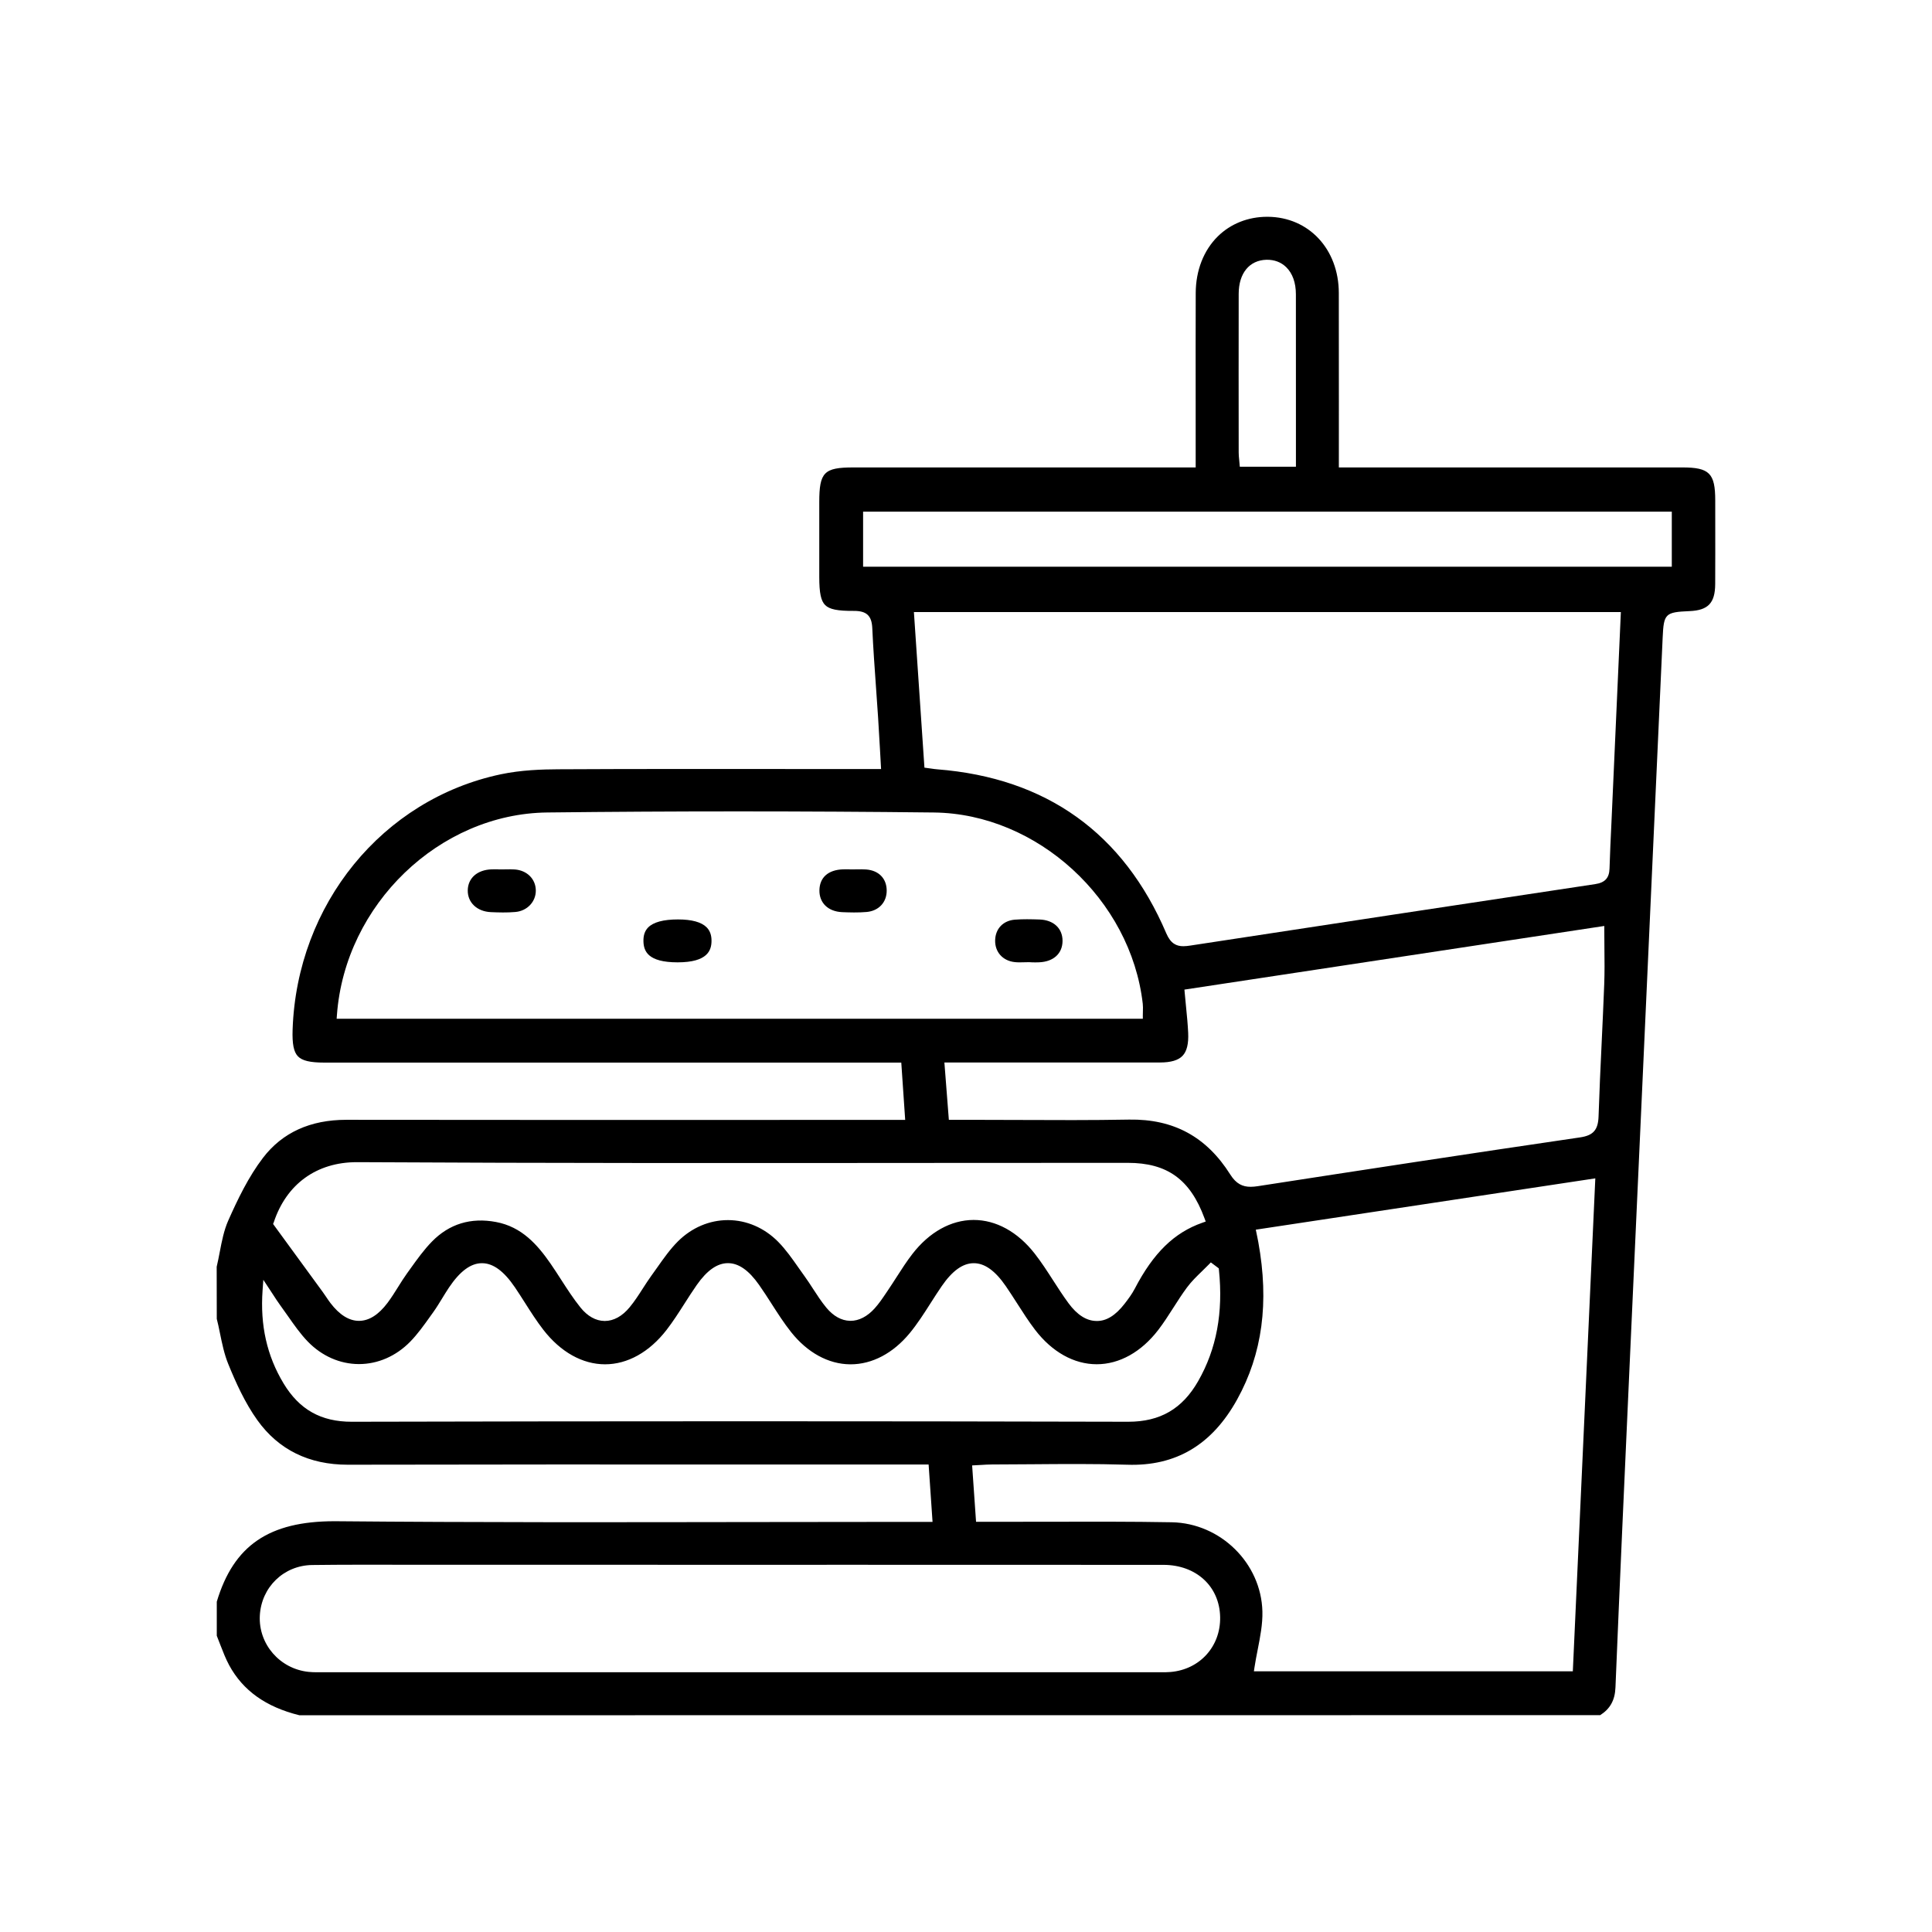 <?xml version="1.0" encoding="utf-8"?>
<!-- Generator: Adobe Illustrator 25.4.1, SVG Export Plug-In . SVG Version: 6.00 Build 0)  -->
<svg version="1.1" id="Camada_1" xmlns="http://www.w3.org/2000/svg" xmlns:xlink="http://www.w3.org/1999/xlink" x="0px" y="0px"
	 viewBox="0 0 1024 1024" style="enable-background:new 0 0 1024 1024;" fill="currentColor" xml:space="preserve">

<g>
	<path class="st0" d="M165.92-441.18c-17.53-6.01-23.74-18.46-23.71-36.67c0.33-170.16,0.23-340.33,0.13-510.49
		c-0.01-10.87,2.49-20.28,11.22-27.41c6.47-5.28,14.05-6.45,22.05-6.43c15.13,0.04,30.27,0.01,46.2,0.01
		c0-15.61-0.04-30.47,0.01-45.33c0.07-20.59,4.09-40.21,13.27-58.84c26.42-53.61,92.93-80.57,149.05-59.84
		c6.59,2.43,12.23,2.4,18.85-0.04c68.09-25.15,146.42,19.65,159.45,91.2c1.79,9.81,2.35,19.91,2.67,29.9
		c0.44,13.91,0.11,27.85,0.11,42.55c3.12,0.15,5.71,0.39,8.3,0.39c26.69,0.03,53.38-0.03,80.08,0.03
		c23.03,0.06,34.02,11.21,34.04,34.37c0.02,18.12,0.19,36.24-0.12,54.35c-0.09,5.05,1.46,7.78,5.99,10.15
		c31,16.19,61.77,32.8,92.78,48.98c7.65,3.99,12.3,9.45,15,17.78c19.46,59.97,39.3,119.82,59.01,179.72
		c0.69,2.09,1.51,4.18,1.81,6.34c0.79,5.79-1.44,10.15-7.01,12.24c-5.66,2.12-10.12,0.05-13.11-4.94c-1.36-2.27-2.15-4.92-2.98-7.46
		c-19.23-58.51-38.35-117.05-57.85-175.47c-1.29-3.86-4.79-7.99-8.38-9.92c-36.8-19.85-73.9-39.16-110.75-58.94
		c-5.77-3.1-8.32-2.24-11.09,3.61c-17.97,38.01-36.32,75.85-54.29,113.86c-1.4,2.97-2.03,7.23-1.05,10.25
		c25.53,78.3,51.31,156.52,77.06,234.75c0.37,1.14,0.83,2.25,1.53,4.1c61.63-20.25,123.04-40.43,184.76-60.72
		c-1.48-5.04-3.02-9.41-4.01-13.91c-1.46-6.64,1.34-11.84,6.84-13.56c6.06-1.89,11.33,0.72,14,7.33c1.74,4.3,3.1,8.75,4.46,13.19
		c4.28,14.04-0.23,23.03-14.5,27.93c-17.57,6.03-35.26,11.71-52.9,17.5c-39.25,12.88-78.45,25.9-117.81,38.43
		c-6.16,1.96-7.61,4.9-7.52,10.86c0.34,21.54-0.06,43.09,0.25,64.63c0.1,6.76-1.8,11.89-7.54,15.49
		C508.79-441.18,337.36-441.18,165.92-441.18z M523.35-463.27c0-179.22,0-357.59,0-536.37c-2.61-0.13-4.78-0.33-6.94-0.33
		c-113.38-0.01-226.75-0.02-340.13,0c-10.4,0-11.77,1.56-11.77,12.83c0,170.16,0,340.32,0,510.49c0,12.04,1.35,13.38,13.53,13.38
		c112.4,0,224.8,0,337.19,0C517.66-463.27,520.1-463.27,523.35-463.27z M665.54-463.52c0-20.5,0.04-40.29-0.09-60.08
		c-0.01-1.41-0.98-3.52-2.11-4.1c-6.84-3.46-9.08-9.76-11.24-16.4c-12.87-39.5-25.84-78.96-38.83-118.41
		c-13.07-39.68-26.08-79.38-39.41-118.97c-2.94-8.73-2.07-16.28,1.99-24.55c17.02-34.66,33.47-69.61,50.21-104.42
		c3.17-6.6,6.98-12.9,10-19.56c1.09-2.41,1.87-5.95,0.9-8.16c-11.84-27.22-31.99-45.99-59.86-55.85c-9.63-3.4-20.07-4.48-30.48-6.7
		c0,180.37,0,358.66,0,537.2C586.31-463.52,625.41-463.52,665.54-463.52z M444.47-1022.63c-1.12-24.56,2.79-48.89-3.57-72.66
		c-10.4-38.85-35.38-64.06-74.47-72.96c-41.01-9.33-75.23,3.95-101.74,36.55c-26.51,32.59-20.31,71.24-20.58,108.86
		c5.74,0,10.68,0,16,0c0-15.58-0.11-30.49,0.02-45.41c0.25-27.13,9.79-49.87,31.02-67.58c46.29-38.64,118.9-16.09,133.14,42.5
		c3.97,16.33,2.77,33.93,3.71,50.96c0.36,6.49,0.06,13.01,0.06,19.74C433.97-1022.63,438.75-1022.63,444.47-1022.63z
		 M504.12-1022.52c0-17.95,0.56-35.06-0.14-52.13c-0.92-22.27-11.96-39-31.15-49.93c-6.42-3.66-13.93-5.4-21.68-8.29
		c4.36,12.24,9.88,22.31,11.29,32.92c2.53,19.05,2.69,38.42,3.64,57.67c0.32,6.49,0.05,13.01,0.05,19.77
		C479.51-1022.52,491.43-1022.52,504.12-1022.52z M320.45-1022.65c0.87-37.18-5.01-74.82,16.4-108.66
		c-22.14,0.45-46.67,18.94-50.98,41.99c-4.04,21.58-3.53,44.02-5.07,66.67C295.06-1022.65,307.19-1022.65,320.45-1022.65z
		 M419.59-1168.11c7.4,8.4,14.56,13.38,26.69,13.72c43.69,1.25,77.32,34.91,79.92,78.33c0.91,15.11,0.4,30.3,0.58,45.46
		c0.03,2.59,0.25,5.17,0.39,7.92c5.53,0,10.29,0,15.88,0c0-15.82,0.27-31.16-0.05-46.49c-0.94-44.85-24.69-79.79-65.12-95.47
		C459.06-1171.94,439.68-1173.42,419.59-1168.11z M393.39-1108.1c-19.13,27.03-10.34,56.67-12.9,85.39c8.94,0,16.84,0,25.81,0
		C403.2-1051.37,413.01-1081.12,393.39-1108.1z M362.65-1130.24c-25.9,32.98-19.26,70.67-20.17,107.48c5.78,0,10.74,0,15.92,0
		c1.79-34.52-6.17-70.24,19.08-100.49C371.86-1125.9,367.32-1128.03,362.65-1130.24z M616.99-999.75
		c19.17,15.98,33.43,34.46,42.53,56.98c0.74,1.82,3.03,3.01,6.01,5.82c0-19.84,0-37.16,0-54.47c0-4.41-1.6-8.13-6.4-8.23
		C645.09-999.93,631.04-999.75,616.99-999.75z"/>
	<path class="st0" d="M699.28-645.24c3.1-23.02,6.17-46.05,9.31-69.06c3.74-27.38,7.57-54.74,11.28-82.12
		c1.23-9.06,4.96-12.88,12.25-12.06c7.11,0.8,9.93,5.5,8.68,14.7c-6.57,48.46-13.15,96.92-19.74,145.38c-0.26,1.94-0.62,3.87-1,5.78
		c-1.25,6.19-6.18,9.82-12.11,8.95C702.3-634.5,699.02-638.88,699.28-645.24z"/>
	<path class="st0" d="M773.05-663.45c-10.76-0.7-18.44-5.42-22.16-15.03c-4.4-11.37-8.56-22.94-11.49-34.75
		c-3.9-15.7,6.22-27.69,25.53-31.82c15.45-3.3,25.77,2.14,31.22,16.97c3.36,9.16,6.42,18.47,9.07,27.86
		c4.26,15.08-0.52,25.3-14.81,31.47C784.89-666.36,778.85-665.18,773.05-663.45z M788.29-690.13c-4.49-12.53-7.94-23.72-12.75-34.3
		c-0.95-2.09-7.55-3.27-10.67-2.23c-2.72,0.9-6.43,6.07-5.85,8.41c2.66,10.83,6.22,21.53,10.55,31.81c0.93,2.2,6.72,3.92,9.71,3.26
		C782.58-683.91,785.23-687.62,788.29-690.13z"/>
	<path class="st0" d="M666.88-695.55c-10.8-0.76-18.26-5.75-21.93-15.34c-4.27-11.16-8.19-22.51-11.3-34.04
		c-3.18-11.83,1.2-21.41,12.3-26.9c6-2.96,12.8-5.01,19.44-5.79c11.43-1.35,19.41,3.79,23.56,14.53
		c3.95,10.23,7.48,20.66,10.54,31.2c4.2,14.5-0.7,24.95-14.54,30.95C679.22-698.47,672.92-697.31,666.88-695.55z M682.37-722.36
		c-4.36-12.38-7.67-23.37-12.34-33.74c-1-2.21-7.51-3.8-10.44-2.76c-2.9,1.04-6.81,6.3-6.24,8.78c2.44,10.63,5.85,21.14,10.13,31.17
		c1.02,2.38,7.06,4.2,10.3,3.6C676.97-715.9,679.54-719.88,682.37-722.36z"/>
</g>
<g>
	<path class="st1" d="M945.96,2111.33c-0.24-0.54-0.5-1.09-0.75-1.63c-0.84-1.8-1.7-3.67-2.36-5.69
		c-24.07-74.06-48.11-148.12-72.16-222.19l-24.08-74.17c-4.21-12.96-8.37-15.5-14.14-15.5c-2.89,0-6.53,0.72-11.12,2.22
		c-242.76,78.88-485.52,157.77-728.27,236.68c-15.13,4.92-17.65,9.76-12.81,24.68l11.71,36.02c10.19,31.3,20.72,63.68,30.9,95.58
		c2.02,6.32,3.09,13.06,3.1,19.51c0.13,75.47,0.13,150.93,0.13,226.4l0.01,85.79c0,15.66,4.23,19.95,19.64,19.95l385.21,0.02
		l381.14-0.02c15.51,0,19.76-4.28,19.76-19.88c0.02-104.63,0.02-209.26,0-313.89c0-15.24-4.12-19.42-19.14-19.44
		c-15.15-0.02-30.29-0.03-45.44-0.03l-30.34,0.01l-30.34,0.01h-0.79h-15.67h-8.8l6.03-6.41c3.11-3.3,6.42-4.56,9.82-5.67l30.64-9.97
		c34.44-11.21,68.88-22.41,103.36-33.48c8.21-2.64,12.53-6.08,14.74-11.8V2111.33z M901.04,2212.92h3.8v3.8v291.07v3.8h-3.8H157.1
		h-3.8v-3.8v-291.07v-3.8h3.8h94.4h3.8v3.8v10.01v29.56l0.01,142.32l-0.01,1.72c-0.01,2.54-0.03,4.94,0.22,7.27
		c0.72,6.74,5.58,11.6,12.09,12.1c0.33,0.03,0.66,0.04,0.98,0.04c6,0,10.97-4.16,12.37-10.35c0.62-2.76,0.9-5.89,0.91-10.16
		c0.05-46.59,0.05-93.18,0.04-139.77l0-32.11v-10.63v-3.8h3.8H901.04z M912.31,2107.8l-2.71,1.04c-1.88,0.73-3.65,1.42-5.44,2
		l-16.23,5.29c-69.01,22.47-138.02,44.94-207.07,67.27c-4.54,1.47-9.57,2.25-14.54,2.25c-65.21,0.04-130.42,0.06-195.63,0.07
		c-103.01,0.02-206.03,0.05-309.04,0.17c-8.21,0-12.36-3.07-14.84-10.95c-8.68-27.57-17.8-55.51-26.62-82.54l-9.36-28.72
		c-0.34-1.06-0.66-2.13-1.07-3.49l-0.73-2.42l-1.08-3.57l3.54-1.15l82.29-26.75l7.64-2.48l3.6-1.17l1.19,3.59l6.24,18.88l13.78,41.7
		c1.49,4.52,2.97,9.05,4.45,13.57c3.03,9.26,6.05,18.51,9.19,27.73c2.58,7.59,7.4,11.95,13.2,11.95c1.51,0,3.08-0.29,4.69-0.85
		c7.62-2.67,10.36-9.87,7.33-19.25c-6.71-20.79-13.56-41.54-20.4-62.29c-3.14-9.52-6.28-19.03-9.41-28.56
		c-0.77-2.33-1.48-4.68-2.27-7.27l-1.22-3.98l-1.11-3.58l3.57-1.16l552.17-179.41l33.11-10.76l3.62-1.17l1.18,3.62l90.27,277.65
		l1.12,3.46L912.31,2107.8z"/>
	<g>
		<path class="st1" d="M827.58,2266.15l-108.41-0.01l-54.86,0l-54.86,0h-9.31l-38.52,0H523.1c-49.56,0-99.14,0-148.7,0.02l-0.96,0
			l-0.8,0c-3.04,0-6.01,0.03-8.81,0.42c-6.34,0.88-10.63,5.61-10.91,12.06c-0.29,6.62,3.39,11.63,9.59,13.06
			c2.95,0.68,6.27,1.01,10.14,1.01c100.73,0.04,201.45,0.05,302.18,0.05l152.72-0.01c8.21,0,14.24-1.74,17.44-5.03
			c2.09-2.15,3.06-4.99,2.96-8.7C847.79,2273.04,845.33,2266.15,827.58,2266.15z"/>
		<path class="st1" d="M532.62,2331.93c-2.21-0.43-4.64-0.46-7.35-0.46h-0.42l-0.42,0l-0.45,0c-13.5-0.02-27-0.03-40.5-0.03
			l-17.79,0l-17.79,0l-16.97,0h-16.97l-41.29,0l-1.59-0.01l-1.52-0.01c-1.15,0-2.3,0.02-3.45,0.1c-7.95,0.59-12.89,5.24-13.21,12.43
			c-0.33,7.36,3.99,12.35,11.86,13.71c2.01,0.35,4.19,0.37,6.44,0.37l0.65,0l0.65,0l69.45,0.02c27.04,0,54.07-0.01,81.11-0.06
			c4.47-0.01,7.9-0.38,10.81-1.17c5.82-1.58,9.27-6.5,8.99-12.84C542.62,2337.92,538.5,2333.07,532.62,2331.93z"/>
		<path class="st1" d="M832.66,2331.5c-5.53-0.08-11.05-0.1-16.58-0.1c-4.16,0-8.33,0.01-12.49,0.03
			c-4.17,0.01-8.34,0.03-12.51,0.03c-4.47,0-8.74-0.01-13-0.03c-4.32-0.01-8.65-0.03-12.97-0.03c-5.63,0-11.26,0.02-16.89,0.1
			c-9.19,0.12-15.02,5.04-15.21,12.83c-0.09,3.65,1.11,6.88,3.47,9.33c2.59,2.69,6.46,4.19,10.89,4.25
			c14.44,0.18,29.07,0.27,43.51,0.27c14.16,0,28.51-0.09,42.65-0.26c4.42-0.05,8.31-1.6,10.96-4.35c2.35-2.44,3.58-5.72,3.49-9.23
			C847.75,2336.67,841.74,2331.63,832.66,2331.5z"/>
		<path class="st1" d="M825.68,2471.38c1.73,0.05,3.45,0.1,5.18,0.1c2.36,0,4.28-0.09,6.05-0.29c6.3-0.71,11.06-6.11,11.08-12.58
			c0.02-5.68-3.73-11.85-10.02-12.33c-5.67-0.44-11.47-0.66-17.24-0.66c-5.66,0-11.38,0.21-17.03,0.63
			c-6.24,0.47-10.13,6.73-10.16,12.27c-0.03,6.29,4.83,11.87,11.06,12.7c3.48,0.46,7.02,0.55,10.76,0.65
			c0.39,0.01,0.78,0.02,1.18,0.03l0.01-0.62h3.75C822.08,2471.28,823.88,2471.33,825.68,2471.38z"/>
		<path class="st1" d="M745.49,2471.29c6.71-0.69,11.22-5.49,11.5-12.22c0.24-5.96-3.15-12.29-10.1-12.83
			c-5.42-0.43-11.01-0.64-16.62-0.64c-5.8,0-11.73,0.23-17.62,0.69c-5.97,0.46-10.05,6.91-9.98,12.4
			c0.08,6.26,5.05,11.78,11.31,12.57c3.5,0.44,7.03,0.53,10.78,0.62c0.4,0.01,0.79,0.02,1.19,0.03l0.01-0.52h3.74
			c1.71,0,3.42,0.04,5.13,0.09c1.65,0.04,3.29,0.08,4.93,0.08C741.98,2471.54,743.8,2471.46,745.49,2471.29z"/>
		<path class="st1" d="M266.95,2450.52c-8.23,0-13.14,6.12-13.14,16.36c0,10.4,4.79,16.37,13.15,16.38c8.16,0,13.43-6.4,13.45-16.31
			c0.02-9.95-5.24-16.4-13.39-16.44l-0.04-1.89c-0.01,0-0.02,0-0.04,0V2450.52z"/>
		<path class="st1" d="M777.08,1893.83c-0.4,0-0.81,0.02-1.22,0.06c-2.65,0.26-5.44,1.12-8.3,2.05
			c-143.98,46.76-287.96,93.54-431.93,140.35l-1.21,0.39c-3.08,0.99-6,1.93-8.67,3.25c-6.67,3.28-9.35,9.26-7.18,15.98
			c1.81,5.6,6.2,8.81,12.06,8.81c1.02,0,2.08-0.1,3.16-0.3c3.12-0.58,6.2-1.58,9.45-2.64l0.73-0.24
			c118.54-38.49,237.08-77.01,355.62-115.53c25.98-8.44,51.95-16.89,77.89-25.43c8.5-2.8,12.66-7.23,12.7-13.56
			c0.02-3.42-1.35-6.7-3.88-9.24C783.82,1895.27,780.45,1893.83,777.08,1893.83z"/>
		<path class="st1" d="M507.67,2050.28l-0.63,0.02c-2.34,0.12-4.94,0.66-8.17,1.71c-49.23,15.95-98.45,31.96-147.65,48.02
			c-2.08,0.68-5.13,1.77-7.6,3.39c-4.96,3.26-6.85,9.3-4.7,15.03c1.94,5.18,6.75,8.66,11.96,8.66c0.48,0,0.96-0.03,1.44-0.09
			c2.43-0.29,4.91-1.1,7.54-1.95l0.81-0.26c16.7-5.38,33.39-10.81,50.08-16.23l10.77-3.5l23.27-7.55
			c20.91-6.78,41.83-13.56,62.71-20.42c11.4-3.74,12.82-9.29,12.71-14.23C520.05,2055.93,514.42,2050.28,507.67,2050.28z"/>
		<path class="st1" d="M715.11,2009.31c7.2-2.34,14.4-4.66,21.6-6.98c21.65-6.98,44.04-14.19,65.88-21.74
			c6.98-2.41,8.61-9.28,7.12-15.02c-1.58-6.09-6.02-9.45-12.51-9.45c-2.29,0-4.77,0.42-7.37,1.25
			c-22.02,6.99-44.34,14.32-65.93,21.41l-6.29,2.07c-3.83,1.26-7.8,2.56-11.24,4.42c-5.77,3.12-8.06,8.92-5.98,15.13
			c1.97,5.88,5.97,8.84,12.22,9.06c0.43-0.03,0.85-0.04,1.26-0.05C714.31,2009.38,714.92,2009.37,715.11,2009.31z"/>
		<path class="st1" d="M754.49,2114.92c5.57-2.76,5.44-9.3,3.64-14.05c-2.04-5.38-5.78-8.59-9.99-8.59c-0.69,0-1.4,0.08-2.12,0.25
			c-12.18,2.76-23.86,6.65-34.7,11.56c-5.66,2.56-5.98,8.86-4.38,13.89c1.57,4.95,4.73,8.47,14.9,9.53c2.5-0.92,5.19-1.85,7.99-2.83
			C737.58,2122,746.36,2118.95,754.49,2114.92z"/>
		<path class="st1" d="M832.32,2064.39c-1.29,0-2.63,0.17-3.99,0.5c-8.39,2.03-17.23,4.9-27.03,8.79
			c-7.06,2.8-10.41,9.89-7.95,16.84c1.84,5.2,6.45,8.43,12.04,8.43c1.36,0,2.77-0.19,4.19-0.57c8.7-2.31,17.85-5.27,27.19-8.8
			c5.1-1.93,8.46-5.76,8.57-9.77c0.02-4.98-1.44-9.14-4.22-11.93C838.85,2065.6,835.81,2064.39,832.32,2064.39z"/>
	</g>
</g>
<g>
	<path class="st1" d="M2425.01,1849.54c-3.79,17.13-6.16,34.73-11.62,51.31c-29.7,90.24-114.53,150.92-207.58,149.4
		c-96.19-1.57-178.43-63.85-206.2-156.15c-0.63-2.08-1.36-4.14-2.35-7.14c-8.27,6.84-15.99,13.21-23.71,19.59
		c-33.06,27.36-72.8,28.01-105.78,0.4c-69.12-57.87-138.2-115.81-206.46-174.69c-35.05-30.23-65.09-65.09-80.79-109.71
		c-6.56-18.63-11.02-38.06-15.53-57.33c-2.44-10.46,3.92-18.86,13.61-20.51c9.62-1.64,17.78,4.49,19.43,15.16
		c7.89,50.99,29.42,95.29,67.79,129.87c50.11,45.16,101.36,89.05,152.47,133.08c23.12,19.91,47.09,38.83,70.67,58.21
		c20.28,16.66,42.22,16.73,62.59,0.07c11.71-9.57,23.48-19.07,34.79-29.09c2.45-2.17,4.46-6.46,4.33-9.68
		c-4.59-113.57,72.85-209.04,185.33-227.24c15.07-2.44,30.68-1.71,46.05-2.01c4.01-0.08,6.37-0.25,8.29-4.63
		c45.19-102.92-14.54-222.9-124.05-248.42c-38.91-9.07-75.83-1.51-110.4,16.91c-16.18,8.62-31.4,19.42-45.92,30.69
		c-21.18,16.45-37.99,17.23-58.82,0.33c-28.86-23.43-60.42-41.64-97.29-48.79c-46.05-8.94-87.15,3.79-123.83,31.44
		c-12.41,9.36-22.95,21.23-34.19,32.1c-6.47,6.26-13.46,7.95-20.56,4.42c-6.67-3.3-10.45-10.69-8.76-18.26
		c0.64-2.88,2.08-5.91,4.02-8.12c45.19-51.57,100.23-82.14,170.7-77.08c44,3.16,82.22,22.14,117.49,47.64
		c4.53,3.28,9.31,6.41,13.17,10.39c6.16,6.34,10.83,4.92,17.03-0.37c33.63-28.68,71.66-48.8,115.63-55.97
		c59.12-9.64,110.76,8.11,156.08,45.53c72,59.46,96.11,148.76,65.12,238.15c-1.09,3.13-2.08,6.29-3.34,10.08
		c7.06,2.4,14.02,4.35,20.66,7.09c80.9,33.31,127.75,93.25,140.37,179.89c0.32,2.18,1.02,4.31,1.55,6.47
		C2425.01,1824.89,2425.01,1837.22,2425.01,1849.54z M2024.09,1831.79c0.4,102.26,82.81,185.13,183.81,184.85
		c101.72-0.28,183.82-83.5,183.49-185.99c-0.33-102.23-83.38-185.02-185.06-184.47C2105.81,1646.72,2023.69,1730.36,2024.09,1831.79
		z"/>
	<path class="st1" d="M1601.75,1484.69c-0.18,9.06-7.84,16.53-16.79,16.38c-8.92-0.15-16.56-7.92-16.53-16.81
		c0.03-9.49,7.74-16.82,17.39-16.53C1595.13,1468.01,1601.94,1475.26,1601.75,1484.69z"/>
	<path class="st1" d="M2150.43,1773.79c0-7.56-0.09-14.47,0.02-21.38c0.38-24.28,15.23-39.16,39.39-39.39
		c12.6-0.12,25.2-0.22,37.79,0.05c21.85,0.47,37.12,16,37.57,37.96c0.15,7.23,0.02,14.46,0.02,22.77c7.83,0,15.01-0.09,22.18,0.02
		c21.78,0.32,37.52,15.63,38.11,37.49c0.36,13.15,0.28,26.32,0.03,39.47c-0.41,22.03-15.29,37.34-37.31,38.44
		c-7.24,0.36-14.52,0.06-23.01,0.06c0,7.42,0.06,14.31-0.01,21.2c-0.23,23.72-15.82,39.42-39.51,39.69
		c-12.04,0.14-24.07,0.14-36.11,0c-23.35-0.27-38.67-15.59-39.14-39.06c-0.14-6.93-0.02-13.86-0.02-21.78
		c-7.65,0-14.3,0.11-20.94-0.02c-24.13-0.48-39.1-15.56-39.32-39.66c-0.11-12.6-0.18-25.2,0.03-37.79
		c0.38-22.57,15.72-37.77,38.17-38.05C2135.33,1773.72,2142.29,1773.79,2150.43,1773.79z M2148.73,1856.44
		c0.02-0.24,0.04-0.49,0.06-0.73c4.76,0,9.52-0.04,14.29,0.01c15.1,0.14,20.8,5.77,20.95,20.84c0.1,10.64,0.19,21.29-0.04,31.93
		c-0.12,5.5,1.46,8.34,7.58,8.16c10.92-0.31,21.85-0.23,32.77-0.03c5.48,0.1,7.44-2.26,7.34-7.58c-0.21-11.2-0.12-22.41-0.04-33.61
		c0.09-13.58,5.86-19.49,19.36-19.68c11.2-0.15,22.41-0.16,33.61,0c5.37,0.07,7.54-2.15,7.44-7.54c-0.22-11.2-0.21-22.41,0-33.61
		c0.1-5.47-2.14-7.4-7.53-7.27c-11.2,0.27-22.41,0.18-33.61,0.05c-12.8-0.16-19.13-6.45-19.26-19.12
		c-0.11-10.92-0.42-21.87,0.11-32.77c0.35-7.24-2.51-9.27-9.28-8.99c-10.07,0.42-20.17,0.39-30.24,0c-6.22-0.24-8.46,1.98-8.28,8.2
		c0.34,11.47,0.35,22.97-0.02,34.45c-0.38,11.8-6.84,17.91-18.58,18.21c-6.16,0.16-12.32,0.03-18.49,0.03
		c-23.1,0-23.18,0-23.05,23.36c0.04,7.79-2.31,18.67,1.76,22.53C2130.17,1857.63,2140.75,1855.66,2148.73,1856.44z"/>
</g>
<path class="st1" d="M-2041.99,1599.5h7.61l6.94,0.01l6.51,0.01c2.59,0,5.16-0.01,7.73-0.03c14.92-0.15,21.3-6.58,21.31-21.5
	c0.04-39.13,0.06-78.26-0.01-117.4c-0.05-28.88-17.31-46.18-46.17-46.27c-19.45-0.06-38.89-0.08-58.33-0.08l-42.68,0.02l-42.69,0.02
	h-10.21h-21.12l16.28-13.47c2.88-2.38,5.63-4.61,8.28-6.76c5.26-4.27,10.23-8.3,14.85-12.44c30.36-27.23,39.89-72.52,23.18-110.13
	c-15.56-35.01-48.9-56.77-87-56.77c-3.16,0-6.38,0.15-9.56,0.46c-28.16,2.7-50.53,14.55-66.49,35.2
	c-31.13,40.29-50.69,79.5-59.8,119.87c-1.42,6.27-1.77,12.92-2.15,19.95c-0.17,3.09-0.33,6.18-0.59,9.24l-0.06,0.97
	c-0.15,2.51-0.37,6.31-3.17,10.33l-9.6,13.79l-4.03-16.31c-0.07-0.28-0.17-0.55-0.26-0.83c-0.45-1.36-1.13-3.41-0.97-5.86
	c1.27-19.59-2.65-39.81-12.35-63.64c-16.92-41.58-34.01-70.34-55.43-93.26c-18.77-20.08-41.22-30.26-66.73-30.26
	c-10.34,0-21.24,1.69-32.4,5.04c-36.94,11.06-58.91,36.5-65.28,75.61c-6.17,37.87,7.29,69.98,40,95.43l1.01,0.78
	c3.65,2.82,7.78,6.02,11.48,10.8l9.47,12.26h-15.49h-7.39h-136.99c-33.25,0-42.63,6.17-54.07,36.41v136.33
	c5.16,10.68,13.09,12.69,26.48,12.69c2.1,0,4.23-0.05,6.37-0.09c2.27-0.05,4.54-0.1,6.81-0.1c1.01,0,2.01,0.01,3.01,0.03l7.43,0.17
	v7.44v9.49l0,78.99c-0.01,69.43-0.01,138.86,0.02,208.29c0.01,22.72,11.46,38.86,31.41,44.3c4.69,1.28,10.25,1.93,16.54,1.93
	c125.35,0.07,250.67,0.09,376.02,0.09l214.2-0.02c31-0.01,48.07-17.24,48.08-48.53l0.01-204.39l0-79.76v-10.43V1599.5z
	 M-2572.84,1356.11c-18.91-17.22-25.26-44.8-15.81-68.62c9.31-23.47,31.64-38.64,56.88-38.64c18.64,0.13,34,7.18,45.85,20.95
	c27.25,31.66,45.98,69.38,55.66,112.11c2.54,11.19,4.54,20.03-0.65,26.52c-4.54,5.68-11.95,5.68-14.39,5.68
	c-3.52,0-7.79-0.52-13.05-1.58c-19.05-3.85-37.59-11.13-51.61-17.04C-2534.24,1385.24-2555.39,1371.99-2572.84,1356.11z
	 M-2403.04,1607.73v299.38v7.61h-7.61h-274.88h-7.61v-7.61v-299.38v-7.61h7.61h274.88h7.61V1607.73z M-2403.04,1457.41v98.97v7.61
	h-7.61h-324.99h-7.61v-7.61v-98.97v-7.61h7.61h324.99h7.61V1457.41z M-2341.38,1391.51c2.74-28.09,14.49-52.83,23.09-69
	c10.31-19.38,23.06-37.58,33.01-51.27c9.97-13.71,25.5-21.13,46.17-22.05l0.77-0.01c24.63,0,46.76,14.72,56.37,37.49
	c10.21,24.18,4.2,52.29-14.6,68.37c-38.7,33.1-78.53,52.25-121.75,58.54c-2.75,0.4-5.06,0.6-7.06,0.6c-2.02,0-8.16,0-12.4-4.67
	C-2342.03,1404.81-2342.02,1398.08-2341.38,1391.51z M-2077.35,1607.43v299.68v7.61h-7.61h-274.62h-7.61v-7.61v-299.68v-7.61h7.61
	h274.62h7.61V1607.43z M-2359.55,1563.94h-7.61v-7.61v-98.89v-7.61h7.61h324.92h7.61v7.61v98.89v7.61h-7.61H-2359.55z"/>
<g>
	<g>
		<path class="st1" d="M-1325.73,2127.9c-7.87-3.43-16.48-5.78-23.47-10.51c-15.46-10.48-22.65-26.08-22.67-44.59
			c-0.12-110.25-0.07-220.51-0.04-330.76c0-8.73,4.28-13.73,11.23-13.72c7.17,0.01,11.16,5.05,11.16,14.49
			c0.03,91.13,0.02,182.27,0.02,273.4c0,2.72,0,5.44,0,8.17c0.42,0.08,0.84,0.16,1.26,0.24c2.53-11.36,5.1-22.71,7.59-34.09
			c15.09-69.03,30.23-138.05,45.15-207.12c1.8-8.33,5.91-14.18,13.01-18.88c37.04-24.52,73.45-50.04,111.09-73.59
			c10.66-6.67,13.21-13.71,12.85-24.75c-1.31-39.39-18.35-70.1-52.32-89.52c-44.77-25.6-90.6-49.35-135.99-73.87
			c-0.4-0.22-0.94-0.18-2.64-0.48c0,2.68,0,5.22,0,7.76c0,59.35,0,118.7-0.01,178.04c0,2.48,0.18,5.01-0.22,7.43
			c-0.97,5.86-4.51,9.39-10.53,9.63c-6.04,0.24-9.83-3.06-11.24-8.79c-0.58-2.36-0.42-4.93-0.42-7.41
			c-0.02-88.4-0.03-176.8-0.01-265.2c0.01-36.09,22.53-58.72,58.49-58.72c183.04-0.02,366.08-0.02,549.12,0
			c28.65,0,49.61,15.18,56.21,40.55c2.2,8.44-0.46,14.52-7.09,16.2c-6.96,1.77-11.7-1.58-14.48-10.25
			c-5.04-15.72-15.62-23.88-31.87-24.03c-19.81-0.18-39.63-0.04-59.22-0.04c-2.5,14.31-4.83,27.93-7.3,41.51
			c-0.44,2.41-1.12,4.89-2.28,7.02c-2.77,5.08-7.41,6.53-12.72,5.01c-5.47-1.57-8.35-5.65-7.55-11.28
			c1.56-11.03,3.64-21.99,5.44-32.99c0.44-2.67,0.58-5.4,0.91-8.71c-12.41,0-24.42,0-37.28,0c-5.33,50.96-28.73,91.85-71.92,120.46
			c-30.47,20.18-64.46,28.11-100.7,24.7c-69.56-6.54-134.19-60.78-142.46-145.2c-11.97,0-24,0-37.84,0
			c2.1,12.39,3.33,24.66,6.33,36.48c19.4,76.64,84.04,134.18,162.14,144.86c79.84,10.92,156.14-26.52,196.28-96.28
			c1.24-2.15,2.4-4.36,3.85-6.36c3.79-5.23,9.95-6.76,15.02-3.9c5.28,2.98,7.24,9.42,3.8,15.58c-4.84,8.65-9.76,17.36-15.68,25.27
			c-43.77,58.44-102.39,89.14-175.33,90.21c-99.58,1.45-188.7-68.59-212.22-165.59c-3.19-13.17-4.69-26.74-7.02-40.41
			c-21.5,0-43.1-0.87-64.58,0.29c-15.56,0.84-26.81,13.68-27.38,29.45c-0.65,18.1-0.41,36.25-0.01,54.37
			c0.05,2.29,2.98,5.37,5.35,6.64c37.79,20.32,75.98,39.92,113.47,60.77c18.56,10.32,37.81,20.74,53.39,34.83
			c32.45,29.32,45.14,67.25,39.67,110.95c-0.29,2.28-0.28,5.14,0.84,6.95c9.49,15.41,19.4,30.56,28.92,45.95
			c15.39,24.9,30.42,50.03,45.96,74.84c4.37,6.97,6.17,13.73,4.08,21.8c-2.66,10.32-4.6,20.82-7.14,31.17
			c-1.95,7.92-7.36,11.66-13.84,10.1c-6.45-1.55-9.44-7.36-7.85-15.31c0.68-3.4,0.92-7.01,2.23-10.16c6.79-16.33,1.98-29.74-7.43-44
			c-19.93-30.22-38.33-61.47-56.95-92.54c-3.83-6.38-6.79-7.54-13.19-3.2c-35.52,24.12-71.32,47.82-106.9,71.85
			c-2.19,1.48-4.29,4.28-4.85,6.82c-18.02,81.59-35.85,163.22-53.69,244.84c-0.36,1.64-0.51,3.32-0.86,5.65
			c64.17,14.05,128.07,28.03,192.97,42.23c2.46-10.82,4.92-21.33,7.22-31.87c10.1-46.27,20.16-92.54,30.24-138.81
			c0.32-1.45,0.68-2.9,1.14-4.32c2.23-6.86,7.23-10.08,13.46-8.7c6.01,1.33,9.54,6.77,8.14,13.77c-3.06,15.32-6.44,30.57-9.78,45.83
			c-9.18,41.9-18.57,83.75-27.52,125.7c-2.09,9.79-5.62,17.79-15.76,21.72c1.92,0,3.83,0,5.74,0c119.21,0,238.43-0.04,357.64,0.06
			c12.17,0.01,23.47-2.78,29.6-13.6c3.94-6.94,6.09-15.86,6.13-23.9c0.41-90.39,0.26-180.77,0.26-271.16c0-111,0-222,0.01-332.99
			c0-3.22-0.88-7.13,0.59-9.51c2.21-3.57,5.69-7.45,9.46-8.7c5.22-1.73,9.67,1.56,11.34,7.03c0.85,2.78,1.05,5.85,1.05,8.8
			c0.05,202.63-0.01,405.26,0.1,607.88c0.01,24.73-11.74,50.92-47.5,58.53C-944.24,2127.9-1134.99,2127.9-1325.73,2127.9z
			 M-904.6,1388.02c-30.09,0-59.96,0-90.28,0c0,14.43,0.17,28.31-0.05,42.18c-0.19,11.55-8.19,19.74-19.69,19.93
			c-16.38,0.27-32.78,0.28-49.16-0.02c-11.08-0.2-18.88-8.32-19.29-19.53c-0.25-6.69-0.09-13.4-0.09-20.11
			c-0.01-7.57,0-15.13,0-22.45c-30.96,0-60.58,0-90.23,0c3.88,66.99,62.17,121.3,131.56,123.24
			C-971.16,1513.25-910.41,1458.27-904.6,1388.02z M-1139.4,2105.43c0.07-0.3,0.14-0.59,0.21-0.89c-1.86-0.55-3.68-1.21-5.57-1.62
			c-59.82-13.06-119.67-25.96-179.44-39.26c-8.61-1.92-16.8-5.7-25.26-8.65c0,5.19-0.23,12.06,0.04,18.92
			c0.72,17.96,13.36,31.28,31.29,31.38C-1258.55,2105.64-1198.98,2105.43-1139.4,2105.43z M-1017.47,1387.93
			c-14.61,0-28.6,0-42.66,0c0,13.45,0,26.43,0,39.26c14.54,0,28.52,0,42.66,0C-1017.47,1413.96-1017.47,1401.34-1017.47,1387.93z"/>
		<path class="st1" d="M-868.75,1676.23c26.8,0,53.61-0.04,80.41,0.01c16.2,0.03,23.77,7.4,23.8,23.63
			c0.1,51.86-0.04,103.72,0.09,155.59c0.04,15.47-6.23,27-19.33,35.33c-21.35,13.56-42.48,27.47-63.62,41.36
			c-14.66,9.63-29.07,9.57-43.72-0.09c-21.12-13.93-42.27-27.79-63.62-41.37c-13.12-8.34-19.26-19.95-19.22-35.4
			c0.13-51.61,0.03-103.23,0.06-154.84c0.01-16.63,7.5-24.18,23.99-24.21C-922.86,1676.2-895.8,1676.23-868.75,1676.23z
			 M-787.12,1699.12c-55.09,0-109.32,0-163.93,0c-0.15,1.58-0.37,2.76-0.37,3.95c-0.02,51.39,0.01,102.78-0.05,154.17
			c-0.01,6.39,2.93,10.66,8.14,14.02c21.48,13.85,42.95,27.71,64.23,41.85c6.91,4.59,12.97,4.55,19.87-0.04
			c20.45-13.61,40.95-27.15,61.8-40.13c7.7-4.79,10.52-10.62,10.46-19.54c-0.31-48.66-0.15-97.32-0.15-145.98
			C-787.12,1704.77-787.12,1702.12-787.12,1699.12z"/>
		<path class="st1" d="M-1248.17,1986.66c-3.48-2.8-8-4.65-8.86-7.57c-1.05-3.57-0.36-9.07,1.88-11.97
			c25.01-32.38,50.47-64.41,75.81-96.54c6.76-8.57,13.48-17.16,20.32-25.66c4.96-6.15,10.57-6.98,16.05-2.6
			c5.03,4.03,5.61,9.81,0.95,15.71c-32.24,40.9-64.53,81.75-96.98,122.47C-1240.95,1982.95-1244.38,1984.18-1248.17,1986.66z"/>
		<path class="st1" d="M-1236.74,1828.56c6.57,2,13.45,3.32,19.63,6.17c10.1,4.65,14.7,14.17,12.73,25.18
			c-1.96,10.96-4.15,21.91-6.9,32.69c-3.57,13.94-12.18,20.4-26.69,19.22c-6.96-0.57-14.17-2.62-20.47-5.66
			c-9.48-4.58-13.29-13.33-11.59-23.6c1.9-11.47,4.38-22.87,7.31-34.12C-1259.24,1835.11-1250.93,1829.38-1236.74,1828.56z
			 M-1223.96,1857.88c0.27-5.85-2.72-8.97-8.03-10.05c-4.75-0.96-9.43-0.34-10.8,5.1c-2.65,10.52-4.97,21.14-6.91,31.81
			c-0.98,5.38,2.61,8.21,7.54,9.22c5.2,1.06,9.75-0.18,11.21-5.77C-1228.33,1878.16-1226.26,1867.99-1223.96,1857.88z"/>
		<path class="st1" d="M-1163.44,1994.99c-3.12-0.84-9.54-1.89-15.43-4.27c-12.16-4.91-17.19-14.44-14.81-27.42
			c1.97-10.71,4.09-21.43,6.87-31.95c3.81-14.4,14.55-21.43,29.18-18.89c6.46,1.12,13.02,3.28,18.8,6.35
			c8.47,4.5,12.18,12.71,10.71,21.97c-1.97,12.45-4.72,24.83-8.09,36.97C-1139.44,1989.39-1148.01,1994.97-1163.44,1994.99z
			 M-1173.69,1964.62c-0.26,7.92,1.99,10.82,7.71,12.1c5,1.11,9.41-0.17,10.74-5.31c2.71-10.52,5-21.18,6.86-31.89
			c1.03-5.93-3.43-8.32-8.43-9.33c-4.71-0.95-8.69,0.64-9.97,5.47C-1169.5,1945.94-1171.74,1956.34-1173.69,1964.62z"/>
	</g>
</g>
<path class="st1" d="M-1483.94,732.17c4.91-5.07,9.32-10.58,14-16.4c1.57-1.95,3.13-3.9,4.72-5.84v-9.21
	c-1.28-1.63-2.55-3.27-3.82-4.91c-3.88-5.03-7.54-9.78-11.66-14.01c-9.98-10.26-20.3-20.56-30.28-30.53
	c-9.24-9.22-18.47-18.45-27.6-27.78c-3.15-3.22-6.83-9.15-6.85-15.3c-0.14-43.14-0.17-86.28-0.2-129.43
	c-0.02-35.7-0.05-71.39-0.14-107.09c-0.02-8.37,3.72-13.54,11.78-16.24c13.06-4.39,26.23-9.23,37.54-13.43
	c10.68-3.96,16.14-10.57,16.21-19.63c0.1-11.34-8.61-16.97-15.93-19.71c-13.12-4.9-26.29-9.65-39.46-14.4l-11.85-4.28l-86.36-31.25
	c-95.2-34.45-190.41-68.91-285.58-103.45c-5.39-1.96-9.81-2.87-13.92-2.87c-3.15,0-6.18,0.54-9.24,1.65
	c-94.86,34.44-189.75,68.8-284.65,103.16l-141.25,51.16c-11.24,4.07-16.69,10.61-16.65,19.98c0.02,5.85,1.81,14.29,16.94,19.9
	l34.01,12.63c37.01,13.75,75.28,27.98,113,41.69c9.57,3.48,13.63,9.32,13.57,19.54c-0.12,22.4-0.11,44.8-0.09,67.2
	c0.02,31.26,0.05,63.58-0.32,95.39c-0.15,12.56,3.89,22.01,13.07,30.66c19.58,18.42,43.87,33.14,74.27,45.01
	c40.59,15.85,86.14,24.94,139.24,27.79c16.5,0.89,31.8,1.32,46.76,1.32c57.32,0,107.42-6.62,153.15-20.25
	c43.53-12.97,76.01-30.31,102.21-54.58c8.77-8.12,12.45-16.79,12.33-28.98c-0.32-31.66-0.31-63.84-0.29-94.96
	c0.01-22.54,0.02-45.08-0.09-67.62c-0.05-9.55,4.08-15.38,13-18.36c11.42-3.81,22.98-8,34.16-12.06c4.88-1.77,9.75-3.54,14.64-5.28
	c2.11-0.75,4.23-1.47,6.51-2.24l3.32-1.12l9.36-3.19l0.68,9.86l0.2,2.51c0.14,1.7,0.25,3.05,0.25,4.41l0.01,27.34
	c0.02,61.68,0.04,125.46-0.19,188.19c-0.02,5.51-2.77,12.02-6.85,16.19c-14.08,14.41-28.55,28.87-42.54,42.85
	c-7.31,7.3-14.62,14.61-21.9,21.93c-12.15,12.22-12.13,22.21,0.08,34.48c6.6,6.63,13.23,13.25,19.85,19.86
	c14.47,14.44,29.44,29.38,43.94,44.32c4.26,4.39,7.15,11.26,7.37,17.52c0.39,11.36,0.34,22.85,0.29,33.96
	c-0.03,5.8-0.05,11.59-0.02,17.39c0.08,12.95,7.91,21.77,19.48,21.94c11.84,0,19.95-9.1,20.04-22.14l0.04-5.62
	c0.11-13.96,0.23-28.4-0.15-42.51c-0.25-9.23,2.55-16.14,9.05-22.42C-1518.96,767.76-1501.2,750.02-1483.94,732.17z
	 M-1721.28,592.14c-26.9,18.56-58.26,31.36-95.86,39.15c-41.94,8.69-83.3,13.09-122.94,13.09c-55.11,0-109-8.52-160.17-25.32
	c-14.56-4.78-27.98-12.57-40.95-20.1c-4.95-2.88-10.08-5.85-15.11-8.56c-8.09-4.35-12.14-11.96-12.05-22.61
	c0.3-34.65,0.26-68.69,0.23-104.73l-0.02-35.7v-10.92l10.24,3.78l23.34,8.62c16.77,6.19,33.14,12.24,49.5,18.3l33.21,12.28
	c33.39,12.34,67.92,25.1,101.78,37.95c3.74,1.42,7.37,2.11,11.1,2.11c4.18,0,8.64-0.88,13.66-2.7
	c51.36-18.63,102.76-37.16,154.17-55.68l43.83-15.8c1.89-0.68,3.79-1.33,6.08-2.11l3.86-1.32l9.59-3.3l0.49,10.13
	c0.07,1.38,0.14,2.67,0.22,3.9c0.16,2.7,0.3,5.13,0.3,7.56c0.01,11.92-0.02,23.84-0.05,35.76c-0.07,28.94-0.15,58.87,0.37,88.26
	C-1706.26,576.48-1710.69,584.84-1721.28,592.14z M-1606.14,339.5l-139.84,50.39l-36.83,13.28c-47.51,17.14-96.63,34.86-145.07,52
	c-3.04,1.08-6.58,1.65-10.24,1.65c-3.94,0-7.79-0.65-11.12-1.87c-93.61-34.39-188.69-69.62-280.64-103.68l-49.34-18.28
	c-1.48-0.55-2.96-1.12-4.92-1.87l-3.71-1.43l-18.91-7.24l19-7l11.64-4.3c7.84-2.9,15.21-5.63,22.6-8.31l30.71-11.12
	c91.89-33.27,186.92-67.68,280.46-101.3c2.99-1.07,6.4-1.64,9.86-1.64c3.25,0,6.39,0.51,9.09,1.48
	c101.34,36.43,204.29,73.71,303.84,109.76l33.04,11.96c1.38,0.5,2.72,1.08,4.65,1.94c0.98,0.43,2.13,0.94,3.57,1.56l17.72,7.61
	l-18.14,6.54L-1606.14,339.5z M-1521.14,710.63l-16.4,16.29l-22.37,22.22l-5.37,5.33l-5.36-5.34l-9.84-9.81l-28.36-28.27l-5.39-5.38
	l5.39-5.39l19.26-19.26l19.52-19.52l5.39-5.39l5.38,5.4l38.19,38.33l5.38,5.4L-1521.14,710.63z"/>
<g>
	<path class="st1" d="M2180.34,375.64c-26.5-46.91-53.13-93.74-79.75-140.58l-41.86-73.68c-4.21-7.42-9.95-10.88-18.07-10.91
		l-229.53,0c-101.79,0-203.6-0.05-305.52-0.27c-14.19,0-22.39,4.8-29.25,17.12c-27.7,49.72-56.34,100.01-84.03,148.63
		c-10.32,18.14-20.65,36.27-30.96,54.42c-1.66,2.92-3.25,5.87-4.86,8.82l-1.71,3.14v15.06c3.64,17.31,7.36,32.79,15.75,46.76
		c12.08,20.14,26.97,34.47,45.51,43.83c8.94,4.51,10.76,10.54,10.74,18.21c-0.2,95.34-0.18,190.7-0.17,286.05l0.01,58.58
		c0,17.18,5.82,22.97,23.05,22.97l319.73,0.01l319.73-0.01c17.24,0,23.06-5.82,23.06-23.04l0-51.09
		c0.01-98.4,0.02-196.79-0.17-295.18c-0.01-7.57,2.54-11.77,9.4-15.53c39.25-21.5,60.23-55.35,62.36-100.63
		C2184,384.55,2182.7,379.81,2180.34,375.64z M1409.84,354.05c0.85-1.67,1.58-3.11,2.37-4.52l22.03-38.79
		c22.2-39.07,44.4-78.15,66.44-117.32c3.55-6.3,7.93-8.87,15.14-8.87h0.04c110.32,0.11,220.63,0.13,330.95,0.13l177.11-0.01
		c3.71,0,9.32,0,13.05,6.63c23.24,41.28,46.65,82.46,70.06,123.64l21.67,38.13c0.37,0.64,0.68,1.32,1.1,2.23l3.18,6.74h-727.25
		L1409.84,354.05z M1948.95,396.91l-0.18,3.76c-1.36,28.31-32.38,67.81-80.09,67.81c-47.33-0.15-78.18-39.61-79.46-67.83l-0.17-3.74
		H1948.95z M1749.49,400.25c1.03,23.18-25.64,61.93-68.19,67.5c-3.59,0.47-7.23,0.71-10.83,0.71c0,0,0,0-0.01,0
		c-40.01-0.01-74.02-28.36-80.87-67.43l-0.73-4.2h160.47L1749.49,400.25z M1390.73,401.45l-0.85-4.28h162.77l-0.83,4.27
		c-7.66,39.42-40.8,66.98-80.67,67.02C1431.65,468.46,1398.59,440.9,1390.73,401.45z M1703.09,831.63c0,0.89-0.08,1.78-0.2,3.01
		l-0.17,1.76l-0.55,6.57h-6.59H1578h-7.17v-7.17v-8.68l0-58.36c0-49.63-0.01-99.27,0.02-148.9c0.01-27.42,14.08-41.33,41.8-41.36
		l14.29-0.04c5.6-0.02,11.2-0.04,16.8-0.04c7.35,0,14.71,0.03,22.06,0.14c21.9,0.32,37.22,15.8,37.26,37.63
		c0.1,54.88,0.08,109.75,0.05,164.63L1703.09,831.63z M2077.97,839.08h-344.73l0.02-72.72c0.02-49.4,0.05-98.8-0.07-148.2
		c-0.07-29.68-12.79-50.74-37.77-62.59c-8-3.79-18.08-6-31.73-6.94c-6.08-0.42-12.66-0.62-20.69-0.62c-5.17,0-10.34,0.08-15.52,0.15
		c-4.99,0.08-9.99,0.15-14.98,0.16c-44.43,0.06-72.1,27.55-72.22,71.76c-0.13,47.79-0.1,95.58-0.07,143.37l0.02,75.75h-79.33V502.52
		l6.82,0.11c41.43,0,75.03-17.14,99.89-50.94l2.98-4.06l2.86,4.15c21.79,31.64,58.11,50.52,97.14,50.52
		c38.58,0,73.72-18.34,96.41-50.31l2.85-4.01l2.95,3.93c25.02,33.45,57.34,50.41,96.44,50.41c39.45-0.11,70.91-16.77,96.16-50.95
		l2.9-3.93l2.88,3.94c12.98,17.79,27.8,30.61,45.3,39.19c16.38,8.04,33.71,11.94,52.97,11.94c1.6,0,3.21-0.03,4.82-0.08l3.71-0.13
		V839.08z M2147.59,400.73c-0.78,32.76-37.11,65.6-74.75,67.59c-1.48,0.08-2.96,0.12-4.43,0.12c-40.36,0-75.9-29.57-80.9-67.32
		l-0.54-4.05h160.71L2147.59,400.73z"/>
	<path class="st1" d="M1942.61,551.95c-17.86-0.07-35.72-0.11-53.59-0.11c-18.05,0-36.1,0.04-54.14,0.11
		c-31.28,0.12-51.72,20.43-52.07,51.73c-0.28,25.16-0.29,51.82-0.01,81.51c0.29,31.85,20.37,51.84,52.41,52.16
		c6.63,0.07,13.26,0.09,19.89,0.09c5.54,0,11.07-0.01,16.61-0.03c5.5-0.01,11-0.03,16.5-0.03c5.78,0,11.44,0.02,17.1,0.04
		c5.65,0.02,11.29,0.04,16.94,0.04c6.86,0,13.72-0.03,20.57-0.12c31.66-0.43,51.49-20.36,51.75-52.01
		c0.23-27.87,0.23-55.3-0.01-81.54C1994.29,572.42,1973.89,552.08,1942.61,551.95z M1967.93,685.67
		c-0.08,16.22-8.84,24.85-25.32,24.97c-7.22,0.05-14.43,0.06-21.64,0.06l-16.14-0.02l-16.11-0.02l-15.51,0.01l-16.61,0.01
		c-6.98,0-13.97-0.01-20.95-0.04c-17.55-0.08-26.1-8.51-26.16-25.76c-0.1-29.01-0.1-55.44,0.01-80.82
		c0.07-16.65,8.97-25.48,25.74-25.53c17.78-0.05,35.56-0.07,53.34-0.07c17.86,0,35.71,0.02,53.57,0.07
		c16.8,0.05,25.72,8.86,25.79,25.48C1968.06,632.91,1968.06,659.61,1967.93,685.67z"/>
</g>
<g>
	<path class="st1" d="M121.47,882.61c7.31,13.46,19.48,22.13,37.2,26.51l689.46-0.05c5.32-3.39,7.83-7.95,8.1-14.71
		c2.26-55.24,4.81-111.4,7.27-165.72l17.75-390.79c0.57-12.63,1.37-13.4,14.27-13.95c9.84-0.42,13.51-4.3,13.57-14.3
		c0.06-10.95,0.04-21.9,0.03-32.85l-0.01-11.55c-0.01-14.35-3.1-17.45-17.42-17.45l-182.07,0l0.01-35.78
		c0.01-18.91,0.02-37.81-0.03-56.72c-0.06-23.2-15.89-40.17-37.62-40.35c-0.12,0-0.23,0-0.34,0c-10.11,0-19.4,3.69-26.2,10.41
		c-7.49,7.41-11.64,18.06-11.68,29.98c-0.06,19.14-0.05,38.27-0.03,57.41l0.01,35.05H452.25c-15.49,0-18.01,2.57-18.02,18.32v39.74
		c0,8.48,0.88,12.66,3.14,14.9c2.28,2.27,6.57,3.12,15.03,3.08c6.92-0.07,9.64,2.53,9.93,9.14c0.48,10.61,1.26,21.39,2,31.82
		c0.37,5.18,0.74,10.37,1.08,15.56c0.36,5.57,0.67,11.14,1,16.95l0.58,10.35l-53.43-0.02c-38.55-0.03-78.39-0.06-117.58,0.14
		c-8.57,0.04-19.78,0.38-30.55,2.66c-62.7,13.25-108.08,68.9-110.34,135.32c-0.26,7.61,0.59,11.85,2.83,14.17
		c2.24,2.32,6.44,3.32,14.05,3.32l305.73,0l2.07,30.37l-85.54,0.01c-70.19,0.01-140.38,0.03-210.58-0.06c-0.04,0-0.07,0-0.11,0
		c-19.07,0-33.91,6.77-44.12,20.12c-7.7,10.07-13.42,21.97-18.46,33.33c-2.26,5.1-3.39,10.92-4.47,16.55
		c-0.51,2.65-1.02,5.3-1.64,7.9l0.05,27.61c0.57,2.12,1.1,4.72,1.63,7.32c1.15,5.61,2.33,11.42,4.47,16.64
		c3.87,9.48,8.74,20.42,15.44,29.77c11.22,15.63,27.32,23.57,47.87,23.57c0.06,0,0.11,0,0.17,0c72.29-0.16,144.57-0.14,216.85-0.11
		l90.86,0.01l2.08,30.4h-12.52c-28.14,0-56.28,0.04-84.42,0.09c-71.67,0.11-145.78,0.23-218.66-0.43c-0.43-0.01-0.87-0.01-1.3-0.01
		c-34.8,0-53.53,12.81-62.47,42.65v18.05c0.66,1.6,1.27,3.23,1.89,4.86C118.19,875.45,119.63,879.21,121.47,882.61z M833.63,885.82
		H664.59l0.33-2.18c0.46-3.06,1.07-6.16,1.68-9.27c1.31-6.68,2.67-13.58,2.5-20.27c-0.65-25.59-22.2-46.78-48.03-47.27
		c-21.53-0.39-43.45-0.32-64.65-0.28c-9.34,0.03-18.66,0.04-28.03,0.04h-11.06l-2.08-29.89l4.7-0.25c1.96-0.13,3.85-0.24,5.73-0.25
		c7-0.01,14-0.07,21.01-0.12c16.62-0.13,33.82-0.27,50.73,0.25c25.81,0.88,44.97-10.52,58.3-34.6
		c13.36-24.12,17.02-51.4,11.21-83.38c-0.15-0.82-0.32-1.63-0.54-2.74l-0.79-3.86l179.95-27.2L833.63,885.82z M850.27,521.7
		c-0.4,10.42-0.88,20.83-1.37,31.24c-0.61,12.92-1.21,25.84-1.63,38.77c-0.24,7.2-2.81,10.12-9.84,11.14
		c-59.12,8.66-117.01,17.54-170.76,25.85c-1.34,0.21-2.62,0.33-3.83,0.33c-4.2,0-7.63-1.53-10.75-6.48
		c-12.63-20.03-30.04-29.52-53.63-29.14c-19.77,0.36-39.88,0.28-59.32,0.19c-8.53-0.03-17.07-0.07-25.61-0.07l-10.62,0l-2.36-30.37
		l43.86,0c23.49,0,46.97,0,70.44-0.02c5.77-0.01,9.67-1.16,11.93-3.54c2.27-2.38,3.25-6.37,2.98-12.19
		c-0.21-4.52-0.66-9.07-1.14-13.89c-0.23-2.32-0.47-4.72-0.69-7.23l-0.16-1.78l222.54-33.73v2.21c0,3.21,0.03,6.34,0.06,9.41
		C850.45,509.08,850.51,515.36,850.27,521.7z M854.08,436.46c-0.38,7.97-0.76,15.93-1,23.9c-0.15,4.99-2.41,7.45-7.55,8.23
		c-71.54,10.76-143.06,21.65-214.58,32.57c-1.3,0.2-2.55,0.35-3.76,0.35c-3.58,0-6.69-1.34-9.01-6.77
		c-22.7-53.19-63.57-82.45-121.46-86.99c-1.02-0.08-2.03-0.22-3.22-0.4l-3.53-0.48l-5.58-82.46h374.7L854.08,436.46z M671.29,137.68
		c4.11-0.07,7.69,1.26,10.41,3.91c3.36,3.28,5.14,8.24,5.15,14.35c0.04,21.2,0.03,42.41,0.02,63.92l0,27.5h-29.75l-0.33-3.66
		c-0.14-1.34-0.26-2.58-0.26-3.81c-0.03-28.05-0.05-56.09,0-84.14C656.54,144.82,662.2,137.9,671.29,137.68z M457.46,300.37v-29.2
		h428.63v29.2H457.46z M178.43,539.97l0.15-2.04c4.3-58.51,54.29-106.65,111.46-107.3c67.19-0.77,136.15-0.76,204.97,0.01
		c54.72,0.62,104.37,46.1,110.68,101.38c0.14,1.27,0.12,2.56,0.07,3.99c-0.02,0.65-0.04,1.33-0.04,2.06v1.9H178.43z M145.11,647.82
		c6.7-20.25,22.72-31.85,44-31.85c0.11,0,0.22,0,0.32,0c101.15,0.56,204.02,0.5,303.5,0.41c34.31-0.02,68.62-0.05,102.94-0.05
		c0.62,0,1.24,0,1.86,0c20.91,0,33.07,8.76,40.65,29.3l0.67,1.81l-1.82,0.65c-14.89,5.23-25.92,16-35.77,34.92
		c-1.52,2.92-3.51,5.56-5.41,8.02c-4.74,6.11-9.67,9.31-15.02,9.11c-5.2-0.07-10.15-3.24-14.7-9.42c-2.89-3.92-5.56-8.07-8.14-12.08
		c-3.08-4.78-6.27-9.73-9.8-14.24c-8.98-11.48-20.46-17.8-32.32-17.8c-0.03,0-0.07,0-0.1,0c-11.93,0.04-23.44,6.45-32.41,18.06
		c-3,3.88-5.72,8.12-8.36,12.23c-1.52,2.36-3.03,4.72-4.61,7.04l-0.97,1.44c-1.86,2.76-3.79,5.63-6.09,8.16
		c-3.89,4.28-8.29,6.54-12.74,6.54c-0.1,0-0.2,0-0.3-0.01c-4.48-0.1-8.8-2.5-12.48-6.93c-2.64-3.19-4.92-6.7-7.12-10.09
		c-1.45-2.24-2.9-4.49-4.47-6.64c-1.08-1.49-2.14-3-3.2-4.51c-3.32-4.75-6.77-9.66-10.8-13.74c-7.29-7.37-16.71-11.45-26.53-11.47
		c-0.04,0-0.08,0-0.12,0c-9.77,0-19.17,4.01-26.48,11.3c-4.1,4.09-7.59,9.05-10.97,13.85c-1.02,1.45-2.05,2.9-3.09,4.33
		c-1.59,2.2-3.06,4.49-4.54,6.78c-2.15,3.36-4.39,6.83-6.99,9.97c-3.91,4.73-8.46,7.23-13.16,7.23c-0.03,0-0.06,0-0.09,0
		c-4.63-0.03-9.06-2.5-12.79-7.14c-3.76-4.68-7.06-9.8-10.25-14.75c-1.84-2.85-3.67-5.7-5.6-8.49c-6.91-9.96-15.2-19.53-28.94-22.08
		c-13.35-2.5-24.77,1.02-33.93,10.38c-4.27,4.36-7.97,9.54-11.54,14.53l-1.69,2.35c-1.67,2.32-3.19,4.75-4.7,7.17
		c-1.76,2.81-3.57,5.71-5.61,8.43c-4.75,6.32-9.83,9.53-15.1,9.54c-0.01,0-0.03,0-0.04,0c-5.25,0-10.34-3.18-15.12-9.45
		c-0.81-1.06-1.56-2.17-2.3-3.28c-0.56-0.85-1.13-1.69-1.73-2.5l-26.37-36.12L145.11,647.82z M186.54,753.56c-0.05,0-0.1,0-0.14,0
		c-16.28,0-27.75-6.46-36.11-20.33c-8.81-14.62-12.45-30.76-11.12-49.33l0.4-5.58l4.95,7.53c1.37,2.12,2.74,4.25,4.23,6.28
		c1.32,1.8,2.61,3.64,3.9,5.48c3.25,4.64,6.6,9.44,10.51,13.47c7.43,7.66,17.02,11.88,27.01,11.91c0.03,0,0.07,0,0.1,0
		c10,0,19.63-4.2,27.12-11.84c3.93-4.01,7.33-8.79,10.62-13.4l1.63-2.28c1.67-2.32,3.21-4.85,4.7-7.29
		c1.19-1.95,2.38-3.89,3.65-5.79c5.82-8.65,11.53-12.86,17.44-12.87c0.01,0,0.02,0,0.03,0c5.9,0,11.6,4.17,17.44,12.77
		c1.84,2.72,3.61,5.49,5.37,8.26c3.05,4.8,6.21,9.75,9.71,14.27c9.14,11.79,20.75,18.29,32.7,18.29c11.92,0,23.5-6.46,32.59-18.2
		c3.41-4.4,6.5-9.23,9.48-13.9c2.13-3.33,4.26-6.67,6.52-9.91c5.47-7.8,10.88-11.59,16.55-11.6c0,0,0.01,0,0.01,0
		c5.65,0,11.05,3.77,16.5,11.53c2.31,3.28,4.49,6.68,6.66,10.06c3.23,5.04,6.57,10.24,10.31,14.95
		c8.66,10.9,19.76,16.97,31.25,17.08c0.11,0,0.22,0,0.32,0c11.39,0,22.49-5.85,31.28-16.5c4.1-4.97,7.68-10.58,11.14-16.01
		c1.91-3,3.83-6,5.84-8.92c5.63-8.18,11.19-12.17,16.99-12.17h0c5.8,0,11.36,3.99,16.99,12.18c2.05,2.98,4,6.03,5.96,9.08
		c3.02,4.73,6.15,9.62,9.58,14.1c9.01,11.73,20.59,18.2,32.62,18.2h0c12.04,0,23.64-6.47,32.66-18.22
		c2.84-3.71,5.44-7.76,7.94-11.68c2.3-3.6,4.68-7.33,7.29-10.84c2.32-3.13,5.15-5.87,7.89-8.53c1.2-1.16,2.4-2.32,3.55-3.51
		l1.17-1.2l4.2,3.15l0.09,0.82c2.33,22.64-1.27,41.93-11.01,58.97c-8.39,14.68-20.15,21.52-37.02,21.52c-0.06,0-0.11,0-0.17,0
		C464.89,753.22,326.51,753.22,186.54,753.56z M165.46,829.49c16.38-0.21,33.02-0.16,49.11-0.14l177.65,0.03l59.05-0.01
		c55.11,0,110.23-0.01,165.35,0.04c17.4,0.01,29.77,11.39,30.08,27.67c0.3,15.54-10.75,27.78-26.28,29.11
		c-1.84,0.16-3.7,0.16-5.54,0.13l-1.63-0.01l-443.5,0.01c-0.57,0.01-1.15,0.01-1.73,0.01c-1.5,0-3.03-0.04-4.56-0.21
		c-15.18-1.63-26.5-14.69-25.75-29.75C138.48,841.24,150.4,829.69,165.46,829.49z"/>
	<path class="st1" d="M283.99,471.9c-0.09-6.05-4.68-10.6-11.17-11.07c-1.52-0.11-3.06-0.08-4.6-0.05l-4.16,0.03v-0.06
		c-0.49,0-0.99-0.01-1.49-0.01c-0.66,0-1.33,0-1.99,0.03c-7.59,0.25-12.56,4.62-12.66,11.13c-0.1,6.49,4.95,11.24,12.28,11.55
		c3.94,0.17,8.5,0.32,12.96-0.08C279.43,482.83,284.08,477.89,283.99,471.9z"/>
	<path class="st1" d="M448.73,460.74c-0.64,0-1.27,0.01-1.91,0.03c-7.84,0.26-12.4,4.3-12.51,11.08
		c-0.11,6.72,4.62,11.28,12.05,11.61c3.91,0.16,8.52,0.3,12.95-0.09c6.44-0.56,10.72-5.15,10.66-11.43
		c-0.06-6.36-4.24-10.61-10.93-11.1c-1.53-0.12-3.08-0.08-4.63-0.06l-4.12,0.03v-0.05C449.77,460.74,449.25,460.74,448.73,460.74z"
		/>
	<path class="st1" d="M527.45,498.27c-0.19,6.29,3.99,10.98,10.4,11.67c1.63,0.18,3.31,0.13,5.07,0.08
		c0.83-0.03,1.66-0.05,2.49-0.05l1.9,0.1c1.15,0.01,2.31,0.03,3.46-0.03c7.62-0.32,12.37-4.66,12.4-11.33
		c0.03-6.67-4.78-11.13-12.26-11.36c-4.41-0.14-8.73-0.25-13,0.09C531.74,487.93,527.63,492.18,527.45,498.27z"/>
	<path class="st1" d="M359.35,487.32c0,0-0.01,0-0.01,0c-7.74,0-13.06,1.44-15.83,4.27c-1.74,1.78-2.55,4.18-2.47,7.32
		c0.13,5.19,2.3,11.15,18.1,11.15c0.01,0,0.01,0,0.02,0c16.01,0,17.92-6.46,17.96-11.32c0.03-3.09-0.82-5.45-2.58-7.23
		C371.78,488.73,366.67,487.32,359.35,487.32z"/>
</g>
</svg>
